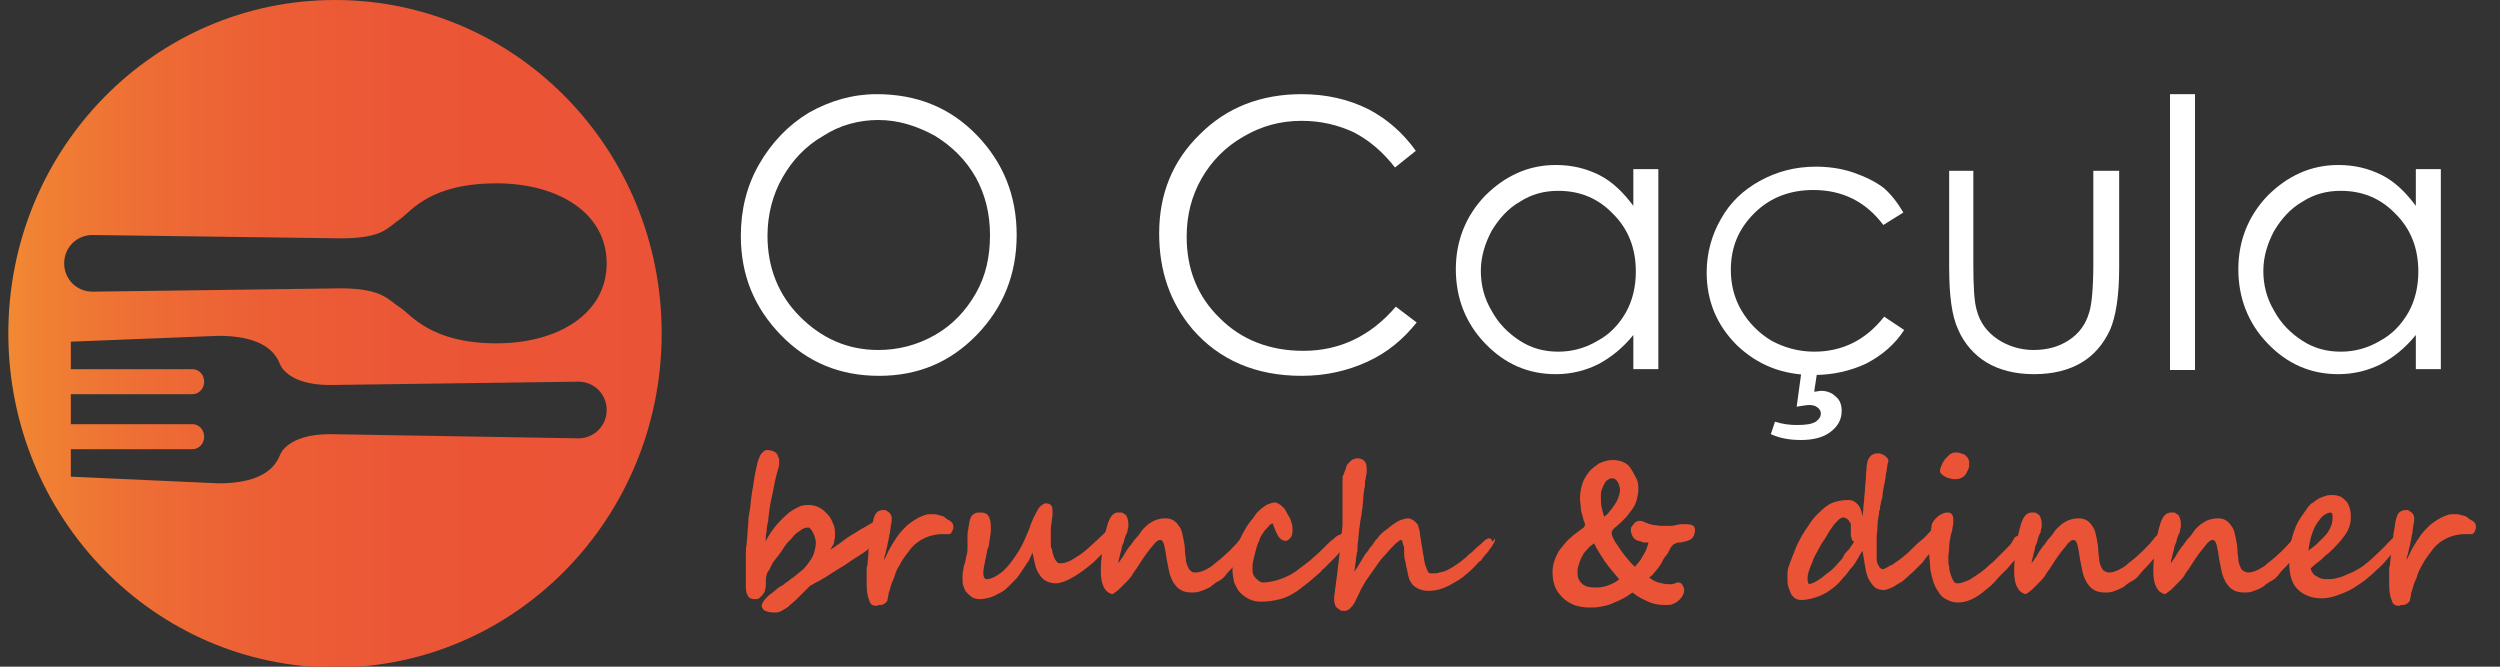 <?xml version="1.0" encoding="utf-8"?>
<!-- Generator: Adobe Illustrator 23.0.1, SVG Export Plug-In . SVG Version: 6.00 Build 0)  -->
<svg xmlns="http://www.w3.org/2000/svg" xmlns:xlink="http://www.w3.org/1999/xlink" version="1.1" id="Layer_1" x="0px" y="0px" viewBox="0 0 300 80" style="enable-background:new 0 0 300 80;" xml:space="preserve">
<rect x="0" y="0" width="300" height="80" fill="#333333" stroke="none"/>
<style type="text/css">
	.st0{clip-path:url(#SVGID_2_);fill:url(#SVGID_3_);}
	.st1{fill:#FFFFFF;}
	.st2{enable-background:new    ;}
	.st3{fill:#EB5336;}
</style>
<g>
	<g>
		<g>
			<defs>
				<path id="SVGID_1_" d="M8.5,41l17.7-0.7c3.4,0,6.4,0.8,7.4,3.4l0,0c0,0,0.8,2.5,6,2.5l29.8-0.4c1.9,0,3.4,1.5,3.4,3.4      s-1.5,3.4-3.4,3.4l-29.8-0.5c-5.2,0-6,2.5-6,2.5l0,0c-1,2.6-4,3.4-7.4,3.4L8.5,57.2v-3.3h14.6c0.8,0,1.4-0.7,1.4-1.5      s-0.6-1.5-1.4-1.5H8.5v-3.6h14.6c0.8,0,1.4-0.7,1.4-1.5s-0.6-1.5-1.4-1.5H8.5V41z M48,26.3c1.4-1,3.6-4.3,11.6-4.3      c7.3,0,13.2,3.5,13.2,9.6s-5.9,9.6-13.2,9.6c-8,0-10.3-3.5-11.6-4.3c-1.3-0.8-2-2.3-7.1-2.3L11.1,35c-1.9,0-3.4-1.5-3.4-3.4      s1.5-3.4,3.4-3.4l29.8,0.4C46,28.6,46.5,27.3,48,26.3 M1,40c0,22.1,17.5,40.1,39.2,40.1c21.6,0,39.2-17.9,39.2-40.1      c0-22.1-17.5-40-39.2-40S1,17.9,1,40"/>
			</defs>
			<clipPath id="SVGID_2_">
				<use xlink:href="#SVGID_1_" style="overflow:visible;"/>
			</clipPath>
			
				<linearGradient id="SVGID_3_" gradientUnits="userSpaceOnUse" x1="-111.975" y1="529.036" x2="-109.269" y2="529.036" gradientTransform="matrix(28.971 0 0 -28.971 3245.003 15366.584)">
				<stop offset="0" style="stop-color:#F18933"/>
				<stop offset="5.483394e-02" style="stop-color:#F08033"/>
				<stop offset="0.217" style="stop-color:#EE6C35"/>
				<stop offset="0.402" style="stop-color:#EC5E35"/>
				<stop offset="0.627" style="stop-color:#EB5636"/>
				<stop offset="1" style="stop-color:#EB5336"/>
			</linearGradient>
			<rect x="1" y="0" class="st0" width="78.4" height="80.1"/>
		</g>
	</g>
</g>
<g>
	<path class="st1" d="M105.2,11.3c4.8,0,8.8,1.6,12,4.9s4.8,7.3,4.8,12s-1.6,8.7-4.8,12c-3.2,3.3-7.1,4.9-11.7,4.9   c-4.7,0-8.6-1.6-11.8-4.9c-3.2-3.3-4.8-7.2-4.8-11.9c0-3.1,0.7-6,2.2-8.6s3.5-4.7,6-6.2C99.6,12.1,102.3,11.3,105.2,11.3z    M105.4,14.4c-2.3,0-4.6,0.6-6.6,1.9c-2.1,1.2-3.7,2.9-4.9,5c-1.2,2.1-1.8,4.5-1.8,7c0,3.8,1.3,7.1,3.9,9.7c2.6,2.6,5.7,4,9.4,4   c2.4,0,4.7-0.6,6.8-1.8c2.1-1.2,3.7-2.9,4.9-5c1.2-2.1,1.7-4.4,1.7-7s-0.6-4.9-1.7-6.9c-1.2-2.1-2.8-3.7-4.9-5   C110,15.1,107.8,14.4,105.4,14.4z"/>
	<path class="st1" d="M169.9,18.1l-2.5,2c-1.4-1.8-3-3.2-4.9-4.2c-1.9-0.9-4-1.4-6.3-1.4c-2.5,0-4.8,0.6-7,1.9c-2.1,1.2-3.8,2.9-5,5   s-1.8,4.4-1.8,7c0,3.9,1.3,7.2,4,9.8c2.6,2.6,6,3.9,10,3.9c4.4,0,8.1-1.8,11.1-5.3l2.5,1.9c-1.6,2-3.5,3.6-5.9,4.7   c-2.4,1.1-5,1.7-7.9,1.7c-5.5,0-9.9-1.9-13.1-5.6c-2.7-3.2-4-7-4-11.5c0-4.7,1.6-8.7,4.9-11.9c3.2-3.2,7.3-4.8,12.2-4.8   c2.9,0,5.6,0.6,8,1.8C166.5,14.3,168.4,16,169.9,18.1z"/>
	<path class="st1" d="M199,20.5v23.8h-3v-4.1c-1.3,1.6-2.7,2.7-4.2,3.5c-1.6,0.8-3.3,1.2-5.1,1.2c-3.3,0-6.1-1.2-8.5-3.7   c-2.3-2.4-3.5-5.4-3.5-8.9c0-3.4,1.2-6.4,3.5-8.8c2.4-2.4,5.2-3.7,8.5-3.7c1.9,0,3.6,0.4,5.2,1.2c1.6,0.8,2.9,2.1,4.1,3.7v-4.4h3   V20.5z M187,22.9c-1.7,0-3.2,0.4-4.6,1.3c-1.4,0.8-2.5,2-3.4,3.5c-0.8,1.5-1.3,3.1-1.3,4.8s0.4,3.3,1.3,4.8c0.8,1.5,2,2.7,3.4,3.6   c1.4,0.9,2.9,1.3,4.6,1.3c1.6,0,3.2-0.4,4.7-1.3c1.5-0.8,2.6-2,3.4-3.4c0.8-1.4,1.2-3.1,1.2-4.9c0-2.8-0.9-5.1-2.7-6.9   C191.8,23.8,189.6,22.9,187,22.9z"/>
	<path class="st1" d="M228.4,25.5L226,27c-2.1-2.8-4.9-4.2-8.4-4.2c-2.8,0-5.2,0.9-7.1,2.8c-1.9,1.9-2.8,4.1-2.8,6.8   c0,1.7,0.4,3.4,1.3,4.9c0.9,1.5,2.1,2.7,3.6,3.6c1.5,0.8,3.2,1.3,5.1,1.3c3.4,0,6.2-1.4,8.4-4.2l2.4,1.6c-1.1,1.7-2.6,3-4.5,4   c-1.9,0.9-4,1.4-6.4,1.4c-3.7,0-6.7-1.2-9.2-3.6c-2.4-2.4-3.6-5.3-3.6-8.7c0-2.3,0.6-4.5,1.7-6.4c1.1-2,2.7-3.5,4.7-4.6   s4.2-1.7,6.7-1.7c1.5,0,3,0.2,4.5,0.7c1.4,0.5,2.7,1.1,3.7,1.9C226.9,23.3,227.7,24.3,228.4,25.5z M216.2,44.4h1.9l-0.4,2.6   c0.3,0,0.6-0.1,0.8-0.1c0.7,0,1.3,0.2,1.8,0.7c0.5,0.4,0.7,1,0.7,1.7c0,1-0.4,1.8-1.3,2.5c-0.9,0.7-2.1,1-3.6,1   c-1.3,0-2.5-0.2-3.6-0.7l0.5-1.5c0.9,0.3,1.8,0.4,2.6,0.4c1.1,0,1.8-0.1,2.3-0.4c0.4-0.3,0.6-0.6,0.6-1c0-0.2-0.1-0.5-0.4-0.7   c-0.2-0.2-0.6-0.3-1-0.3c-0.3,0-0.8,0.1-1.5,0.2L216.2,44.4z"/>
	<path class="st1" d="M233.8,20.5h3v11.1c0,2.7,0.1,4.6,0.4,5.6c0.4,1.5,1.2,2.6,2.5,3.5c1.2,0.8,2.7,1.3,4.3,1.3   c1.7,0,3.1-0.4,4.3-1.2s2-1.9,2.4-3.3c0.3-0.9,0.5-2.9,0.5-5.9V20.5h3.1v11.7c0,3.3-0.4,5.8-1.1,7.4c-0.8,1.7-1.9,3-3.4,3.9   s-3.4,1.4-5.7,1.4s-4.2-0.5-5.7-1.4s-2.7-2.3-3.4-3.9c-0.8-1.7-1.1-4.2-1.1-7.6V20.5H233.8z"/>
	<path class="st1" d="M260.4,11.3h3v33.1h-3V11.3z"/>
	<path class="st1" d="M292.9,20.5v23.8h-3v-4.1c-1.3,1.6-2.7,2.7-4.2,3.5c-1.6,0.8-3.3,1.2-5.1,1.2c-3.3,0-6.1-1.2-8.5-3.7   c-2.3-2.4-3.5-5.4-3.5-8.9c0-3.4,1.2-6.4,3.5-8.8c2.4-2.4,5.2-3.7,8.5-3.7c1.9,0,3.6,0.4,5.2,1.2c1.6,0.8,2.9,2.1,4.1,3.7v-4.4h3   V20.5z M280.9,22.9c-1.7,0-3.2,0.4-4.6,1.3c-1.4,0.8-2.5,2-3.4,3.5c-0.8,1.5-1.3,3.1-1.3,4.8s0.4,3.3,1.3,4.8   c0.8,1.5,2,2.7,3.4,3.6c1.4,0.9,2.9,1.3,4.6,1.3c1.6,0,3.2-0.4,4.7-1.3c1.5-0.8,2.6-2,3.4-3.4s1.2-3.1,1.2-4.9   c0-2.8-0.9-5.1-2.7-6.9C285.7,23.8,283.5,22.9,280.9,22.9z"/>
</g>
<g class="st2">
	<path class="st3" d="M105.7,63.9c0,0.1,0,0.3-0.1,0.5s-0.2,0.4-0.4,0.6s-0.4,0.4-0.8,0.7c-0.3,0.3-0.7,0.6-1.2,0.9   s-1.1,0.7-1.8,1.2c-0.7,0.4-1.5,0.9-2.4,1.5c-0.4,0.2-0.8,0.5-1.1,0.6c-0.3,0.2-0.5,0.3-0.7,0.4c-0.1,0.1-0.2,0.2-0.3,0.3   c-0.1,0.1-0.3,0.3-0.5,0.5c-0.3,0.3-0.5,0.5-0.8,0.8s-0.6,0.5-0.9,0.8s-0.6,0.4-0.9,0.6s-0.6,0.2-1,0.2s-0.7-0.1-1-0.2   c-0.2-0.1-0.4-0.4-0.4-0.6s0.1-0.3,0.2-0.5s0.3-0.4,0.4-0.5s0.4-0.4,0.6-0.5c0.2-0.2,0.4-0.3,0.6-0.5s0.4-0.3,0.6-0.4   s0.3-0.2,0.4-0.3c0.3-0.2,0.6-0.4,0.8-0.6c0.2-0.1,0.3-0.2,0.3-0.2c0.4-0.3,0.7-0.6,1.1-0.9c0.3-0.3,0.6-0.7,0.8-1   c0.2-0.3,0.4-0.6,0.5-1s0.2-0.7,0.2-1.2c0-0.1,0-0.3-0.1-0.5c0-0.2-0.1-0.4-0.2-0.6s-0.2-0.4-0.3-0.5c-0.1-0.1-0.2-0.2-0.3-0.2   c-0.3,0-0.7,0.1-1,0.4c-0.4,0.2-0.7,0.5-1,0.9c-0.3,0.3-0.7,0.7-1,1.2s-0.7,1-1.1,1.5c-0.3,0.4-0.4,0.7-0.6,1.1   C92.2,68.5,92,68.8,92,69c-0.1,0.3-0.1,0.5-0.1,0.7s0,0.4,0,0.6s-0.1,0.4-0.1,0.6c-0.1,0.2-0.2,0.4-0.3,0.5   c-0.1,0.1-0.3,0.3-0.4,0.4c-0.2,0.1-0.3,0.1-0.5,0.1c-0.5,0-0.8-0.2-0.9-0.5c-0.2-0.3-0.2-0.8-0.2-1.4c0,0,0-0.1,0-0.3   c0-0.2,0-0.4,0-0.6s0-0.5,0-0.8s0-0.5,0-0.8c0-0.2,0-0.4,0-0.6s0-0.3,0-0.3c0-0.4,0-0.9,0.1-1.3c0-0.4,0.1-0.9,0.1-1.3   s0.1-0.9,0.1-1.4s0.1-1,0.2-1.5c0.1-1,0.2-1.9,0.4-2.9c0.1-0.9,0.3-1.8,0.5-2.7c0-0.1,0.1-0.2,0.1-0.3c0.1-0.2,0.1-0.3,0.2-0.5   s0.2-0.3,0.4-0.5c0.1-0.1,0.3-0.2,0.5-0.2c0.3,0,0.6,0.1,0.8,0.2s0.3,0.2,0.4,0.4s0.1,0.3,0.2,0.5c0,0.2,0,0.3,0,0.5   c0,0.1,0,0.3-0.1,0.6s-0.2,0.7-0.3,1.1c-0.2,0.8-0.3,1.6-0.5,2.4s-0.3,1.7-0.4,2.5c0,0.2,0,0.4-0.1,0.6c0,0.2-0.1,0.5-0.1,0.8   s-0.1,0.5-0.1,0.8s0,0.5-0.1,0.7c0.4-0.8,0.8-1.4,1.3-2s1-1.1,1.6-1.6c0.4-0.3,0.8-0.5,1.2-0.7c0.4-0.2,0.8-0.2,1.2-0.2   c0.4,0,0.8,0.1,1.2,0.3c0.4,0.2,0.7,0.5,1,0.8s0.5,0.7,0.7,1.2c0.2,0.4,0.2,0.9,0.2,1.3c0,0.1,0,0.2,0,0.3s-0.1,0.3-0.1,0.5   s-0.1,0.4-0.2,0.5c-0.1,0.2-0.2,0.4-0.3,0.5c0.6-0.4,1.2-0.8,1.7-1.2c0.5-0.4,1.1-0.7,1.7-1.1c0.3-0.2,0.5-0.3,0.7-0.4   c0.2-0.1,0.3-0.2,0.5-0.3c0.4-0.2,0.6-0.4,0.8-0.4c0.3,0,0.5,0.1,0.6,0.3C105.6,63.5,105.7,63.7,105.7,63.9z"/>
	<path class="st3" d="M114.4,63.1c0,0.1,0,0.2,0,0.3s-0.1,0.2-0.1,0.3c-0.1,0.1-0.1,0.2-0.2,0.3c-0.1,0.1-0.2,0.1-0.3,0.1   c0,0-0.1,0-0.2,0s-0.2,0-0.3,0c-0.1,0-0.2,0-0.3,0c-0.1,0-0.2,0-0.2,0c-1.2,0.1-2.2,0.5-3.1,1.3c-0.2,0.2-0.4,0.4-0.6,0.7   s-0.4,0.5-0.6,0.8s-0.4,0.6-0.6,1c-0.2,0.3-0.4,0.7-0.5,1.1c-0.1,0.3-0.2,0.6-0.4,1c-0.1,0.3-0.2,0.7-0.3,1   c-0.1,0.2-0.1,0.4-0.1,0.5s-0.1,0.3-0.1,0.5c0,0.1-0.1,0.2-0.2,0.3c-0.1,0.1-0.2,0.2-0.3,0.2c-0.1,0.1-0.2,0.1-0.4,0.1   c-0.1,0-0.2,0-0.4,0.1c-0.5,0-0.8-0.2-0.9-0.7c-0.2-0.4-0.3-1.1-0.3-1.9c0-0.2,0-0.4,0-0.6s0-0.3,0-0.5s0-0.4,0-0.6s0-0.4,0.1-0.6   c0-0.4,0.1-0.8,0.1-1.3s0.1-1,0.2-1.5s0.1-1,0.2-1.4c0.1-0.5,0.1-0.9,0.2-1.2c0.1-0.4,0.2-0.7,0.4-0.9c0.2-0.2,0.5-0.3,0.9-0.3   c0.1,0,0.2,0,0.3,0.1s0.2,0.1,0.3,0.2s0.2,0.2,0.2,0.3c0.1,0.1,0.1,0.2,0.1,0.3v0.2c0,0.2,0,0.5-0.1,0.7c0,0.3-0.1,0.6-0.1,0.9   c-0.1,0.3-0.1,0.6-0.2,1c-0.1,0.3-0.1,0.6-0.2,0.9s-0.1,0.6-0.2,0.8c-0.1,0.3-0.1,0.5-0.1,0.6c0.3-0.6,0.5-1.1,0.8-1.6   s0.6-1,0.9-1.4s0.7-0.8,1.1-1.2c0.4-0.3,0.8-0.6,1.2-0.8c0.3-0.2,0.7-0.3,0.9-0.4c0.3-0.1,0.5-0.1,0.8-0.1s0.6,0,0.8,0.1   c0.3,0.1,0.6,0.1,0.8,0.3s0.4,0.3,0.6,0.4S114.4,62.9,114.4,63.1z"/>
	<path class="st3" d="M134.2,63.1c0,0.4-0.1,0.9-0.4,1.4s-0.7,1-1.1,1.5c-0.5,0.5-1,1-1.5,1.5c-0.6,0.5-1.1,0.9-1.7,1.3   c-0.6,0.4-1.1,0.7-1.6,0.9c-0.5,0.2-0.9,0.3-1.2,0.3c-0.5,0-0.8-0.1-1.2-0.3s-0.6-0.5-0.8-0.8c-0.2-0.3-0.4-0.7-0.5-1.2   c-0.1-0.4-0.2-0.9-0.3-1.4c-0.1,0.3-0.3,0.6-0.4,0.9c-0.2,0.3-0.4,0.6-0.6,0.9s-0.4,0.6-0.6,0.9s-0.4,0.5-0.6,0.7   c-0.3,0.3-0.5,0.5-0.8,0.8s-0.6,0.5-1,0.7s-0.7,0.4-1.1,0.5s-0.8,0.2-1.2,0.2c-0.4,0-0.7-0.1-0.9-0.2c-0.3-0.2-0.5-0.4-0.7-0.6   s-0.3-0.5-0.4-0.8s-0.1-0.6-0.1-1c0-0.3,0-0.6,0.1-0.9c0-0.3,0.1-0.6,0.2-0.9s0.1-0.6,0.2-0.9s0.1-0.6,0.1-0.9c0-0.2,0-0.4,0-0.7   c0-0.2,0-0.5,0-0.7c0-0.3,0-0.5,0.1-0.8c0-0.3,0.1-0.5,0.1-0.7s0.1-0.3,0.1-0.5c0.1-0.1,0.1-0.3,0.2-0.4c0.1-0.1,0.2-0.2,0.4-0.3   s0.3-0.1,0.6-0.1c0.5,0,0.8,0.1,1,0.4c0.2,0.3,0.3,0.7,0.3,1.3c0,0.2,0,0.4,0,0.6s-0.1,0.5-0.1,0.7s-0.1,0.5-0.1,0.7   s-0.1,0.5-0.2,0.7c-0.1,0.5-0.2,1-0.3,1.5c-0.1,0.5-0.2,0.9-0.2,1.3c0,0.2,0,0.4,0.1,0.6s0.2,0.2,0.3,0.2c0.3,0,0.6-0.1,1-0.3   c0.3-0.2,0.7-0.4,1-0.7c0.3-0.3,0.6-0.6,0.9-1s0.5-0.7,0.7-1s0.4-0.6,0.6-1s0.4-0.8,0.6-1.3s0.4-0.9,0.5-1.3   c0.2-0.4,0.3-0.8,0.5-1.1c0.2-0.4,0.4-0.8,0.6-1s0.5-0.4,0.7-0.4c0.3,0,0.5,0.1,0.6,0.2s0.2,0.3,0.2,0.6c0,0.1,0,0.3,0,0.6   c0,0.2-0.1,0.5-0.1,0.8s-0.1,0.5-0.1,0.8s0,0.4,0,0.6c0,0.1,0,0.3,0,0.4c0,0.2,0,0.4,0,0.5c0,0.2,0,0.4,0,0.5c0,0.2,0,0.3,0.1,0.4   c0,0.1,0.1,0.3,0.1,0.5c0.1,0.2,0.1,0.4,0.2,0.6s0.2,0.4,0.3,0.5c0.1,0.1,0.2,0.2,0.4,0.2c0.4,0,0.8-0.1,1.2-0.3   c0.4-0.2,0.8-0.5,1.3-0.8c0.4-0.3,0.9-0.7,1.3-1.1c0.4-0.4,0.9-0.8,1.3-1.2c0.2-0.2,0.3-0.3,0.5-0.5s0.3-0.3,0.5-0.5   s0.3-0.3,0.4-0.3c0.1-0.1,0.3-0.1,0.4-0.1c0.1,0,0.2,0,0.3,0.1C134.1,62.9,134.2,63,134.2,63.1z"/>
	<path class="st3" d="M150.5,64.1c0,0.1,0,0.3-0.1,0.5s-0.1,0.3-0.2,0.5c-0.1,0.2-0.2,0.3-0.2,0.5c-0.1,0.1-0.2,0.3-0.3,0.4   c-0.2,0.3-0.5,0.6-0.8,1c-0.3,0.3-0.6,0.7-0.9,1c-0.3,0.3-0.6,0.6-0.9,1s-0.6,0.6-1,0.8c-0.3,0.2-0.5,0.3-0.7,0.5s-0.5,0.3-0.7,0.4   s-0.5,0.2-0.8,0.3c-0.3,0.1-0.6,0.1-0.9,0.1c-0.5,0-1-0.1-1.3-0.3c-0.4-0.2-0.6-0.5-0.9-0.9c-0.2-0.4-0.4-0.8-0.5-1.3   s-0.2-1-0.3-1.5c-0.1-0.7-0.2-1.3-0.3-1.7s-0.3-0.6-0.4-0.6c-0.1,0-0.3,0-0.4,0.1c-0.1,0.1-0.3,0.2-0.5,0.5c-0.2,0.2-0.5,0.6-0.8,1   s-0.7,1-1.2,1.8c-0.2,0.3-0.4,0.5-0.6,0.9c-0.2,0.3-0.5,0.6-0.8,0.9s-0.5,0.5-0.8,0.8c-0.3,0.2-0.5,0.4-0.7,0.5   c-0.9-0.2-1.4-1.1-1.4-2.7c0-0.4,0-1,0.1-1.8c0-0.4,0.1-0.7,0.1-1.1s0.1-0.8,0.2-1.2c0.1-0.4,0.2-0.8,0.3-1.2s0.2-0.7,0.4-1.1   c0.1-0.2,0.2-0.3,0.3-0.4c0.1-0.1,0.2-0.2,0.3-0.2c0.1-0.1,0.2-0.1,0.3-0.1s0.2,0,0.4,0c0.1,0,0.2,0,0.3,0.1s0.2,0.1,0.3,0.2   c0.1,0.1,0.1,0.2,0.2,0.4c0,0.1,0.1,0.3,0.1,0.5s0,0.3,0,0.5s-0.1,0.3-0.1,0.5s-0.1,0.3-0.2,0.5s-0.1,0.4-0.2,0.6   c0,0.2-0.1,0.4-0.2,0.6c-0.1,0.2-0.1,0.5-0.2,0.8c-0.1,0.3-0.1,0.5-0.2,0.8c-0.1,0.3-0.1,0.5-0.1,0.6c0.1-0.2,0.3-0.4,0.4-0.6   c0.2-0.2,0.3-0.5,0.5-0.8s0.4-0.6,0.6-0.8c0.2-0.3,0.4-0.6,0.6-0.8c0.3-0.3,0.5-0.6,0.7-0.9s0.5-0.5,0.8-0.8   c0.3-0.2,0.6-0.4,0.9-0.5c0.3-0.1,0.7-0.2,1.1-0.2c0.5,0,0.8,0.1,1.1,0.3s0.5,0.5,0.7,0.8s0.3,0.8,0.4,1.3s0.2,1,0.2,1.6   c0,0.3,0.1,0.6,0.1,0.9s0.1,0.6,0.2,0.8s0.2,0.5,0.4,0.6c0.2,0.2,0.3,0.2,0.6,0.2s0.7-0.1,1.1-0.3c0.4-0.2,0.8-0.4,1.2-0.8   c0.4-0.3,0.9-0.7,1.3-1.1c0.5-0.4,0.9-0.9,1.4-1.4c0.1-0.2,0.3-0.3,0.4-0.5c0.1-0.2,0.3-0.3,0.4-0.4c0.1-0.1,0.2-0.2,0.4-0.3   c0.1-0.1,0.2-0.1,0.3-0.1c0,0,0.1,0,0.2,0c0.1,0,0.1,0,0.2,0.1c0.1,0,0.1,0.1,0.1,0.1C150.5,63.9,150.5,63.9,150.5,64.1z"/>
	<path class="st3" d="M162.2,64.3c0,0.2,0,0.3-0.1,0.4s-0.1,0.2-0.2,0.3c-0.1,0.1-0.2,0.2-0.3,0.4c-0.1,0.1-0.3,0.3-0.5,0.5l-0.9,1   c-0.2,0.2-0.4,0.4-0.5,0.5s-0.3,0.3-0.4,0.4s-0.3,0.3-0.4,0.4c-0.2,0.1-0.3,0.3-0.5,0.5c-0.5,0.4-0.9,0.8-1.4,1.2   c-0.5,0.4-0.9,0.7-1.3,1c-0.6,0.4-1.3,0.8-2.1,1s-1.5,0.3-2.3,0.3c-0.5,0-1-0.1-1.4-0.3c-0.4-0.2-0.8-0.5-1.1-0.8s-0.5-0.8-0.7-1.2   c-0.1-0.5-0.2-1-0.2-1.5c0-1,0.2-2,0.6-3c0.4-1,0.9-2,1.6-2.9c0.2-0.2,0.4-0.5,0.6-0.8c0.2-0.3,0.5-0.5,0.7-0.7   c0.3-0.2,0.5-0.4,0.8-0.5s0.5-0.2,0.8-0.2c0.2,0,0.3,0.1,0.5,0.2c0.2,0.1,0.3,0.2,0.5,0.4s0.3,0.4,0.4,0.6c0.1,0.2,0.3,0.5,0.4,0.7   c0.2,0.5,0.3,0.9,0.3,1.1c0,0.1,0,0.3,0,0.5s-0.1,0.4-0.1,0.5s-0.2,0.3-0.3,0.4s-0.3,0.2-0.4,0.2c-0.3,0-0.5-0.1-0.7-0.3   c-0.2-0.2-0.3-0.4-0.4-0.6c-0.1-0.2-0.2-0.5-0.3-0.7s-0.1-0.4-0.2-0.5c-0.2,0.1-0.4,0.2-0.5,0.4c-0.2,0.2-0.4,0.4-0.6,0.7   c-0.2,0.3-0.4,0.6-0.5,1c-0.2,0.4-0.3,0.7-0.4,1.1c-0.1,0.4-0.2,0.8-0.3,1.2c-0.1,0.4-0.1,0.8-0.1,1.2c0,0.4,0.1,0.7,0.4,1   c0.3,0.3,0.6,0.5,0.8,0.5c0.8,0,1.6-0.2,2.4-0.5c0.8-0.3,1.5-0.7,2.2-1.3c0.5-0.4,1-0.7,1.5-1.2c0.5-0.4,1.1-1,1.7-1.6   c0.2-0.2,0.4-0.4,0.7-0.6c0.2-0.2,0.4-0.4,0.7-0.5s0.4-0.3,0.6-0.4c0.2-0.1,0.4-0.1,0.6-0.1C162,63.7,162.2,63.9,162.2,64.3z"/>
	<path class="st3" d="M179.4,64.7c0,0.1,0,0.2-0.1,0.4s-0.2,0.3-0.3,0.5c-0.1,0.1-0.2,0.3-0.3,0.4c-0.1,0.2-0.2,0.3-0.4,0.5   c-0.1,0.2-0.3,0.3-0.4,0.5c-0.1,0.2-0.2,0.3-0.4,0.4c-0.4,0.4-0.8,0.9-1.3,1.3s-0.9,0.8-1.5,1.1c-0.5,0.3-1,0.6-1.6,0.8   c-0.5,0.2-1.1,0.3-1.7,0.3c-0.5,0-0.9-0.1-1.3-0.3c-0.4-0.2-0.7-0.5-0.9-0.9c-0.1-0.1-0.1-0.3-0.2-0.6s-0.1-0.6-0.2-0.9   c-0.1-0.3-0.1-0.7-0.2-1s-0.1-0.6-0.1-0.8c0-0.1,0-0.3,0-0.5s0-0.3-0.1-0.5s-0.1-0.3-0.1-0.4s-0.1-0.2-0.2-0.2   c-0.1,0-0.1,0-0.2,0.1c-0.1,0.1-0.3,0.2-0.6,0.5s-0.6,0.6-1,1.1c-0.4,0.4-0.8,0.9-1.2,1.5s-0.8,1.1-1.2,1.7   c-0.1,0.2-0.3,0.5-0.4,0.7c-0.2,0.3-0.3,0.6-0.4,0.8s-0.3,0.6-0.4,0.8c-0.1,0.3-0.3,0.5-0.4,0.7c-0.1,0.1-0.2,0.2-0.3,0.3   s-0.2,0.2-0.3,0.2c-0.1,0.1-0.2,0.1-0.3,0.1s-0.2,0-0.2,0c-0.2,0-0.3,0-0.4-0.1c-0.1-0.1-0.3-0.2-0.4-0.3s-0.2-0.2-0.2-0.4   c-0.1-0.2-0.1-0.3-0.1-0.5c0-0.1,0-0.2,0-0.4s0.1-0.5,0.1-0.7c0-0.3,0.1-0.6,0.1-0.8s0.1-0.6,0.1-0.8c0.1-0.5,0.1-1,0.2-1.6   s0.1-1.1,0.2-1.7c0.1-0.6,0.1-1.1,0.2-1.7c0-0.6,0.1-1,0.1-1.5c0-0.1,0-0.3,0-0.6c0-0.2,0-0.5,0-0.8s0-0.6,0-0.9c0-0.3,0-0.6,0-0.9   c0-0.3,0-0.6,0-0.8c0-0.3,0-0.5,0-0.7s0-0.4,0-0.6s0-0.4,0.1-0.5s0.1-0.4,0.2-0.5c0.1-0.2,0.1-0.4,0.2-0.6c0-0.1,0.1-0.2,0.2-0.3   c0.1-0.1,0.2-0.2,0.3-0.3s0.2-0.2,0.4-0.2c0.1-0.1,0.3-0.1,0.4-0.1c0.3,0,0.6,0.1,0.8,0.3s0.3,0.5,0.3,0.9c0,0.1,0,0.3,0,0.5   s-0.1,0.4-0.1,0.6c0,0.2-0.1,0.3-0.1,0.5s0,0.2,0,0.3s0,0.3-0.1,0.6c0,0.3-0.1,0.6-0.1,1s-0.1,0.8-0.1,1.2   c-0.1,0.4-0.1,0.9-0.2,1.3s-0.1,0.9-0.2,1.3c0,0.4-0.1,0.8-0.1,1.1s-0.1,0.6-0.1,0.8s0,0.3,0,0.4s0,0.4-0.1,0.6   c0,0.3-0.1,0.6-0.1,0.8c0,0.3-0.1,0.6-0.1,0.8c0,0.3-0.1,0.4-0.1,0.6c0.1-0.1,0.1-0.2,0.3-0.4c0.1-0.2,0.2-0.3,0.3-0.5   s0.2-0.3,0.3-0.5s0.2-0.3,0.2-0.3c0.1-0.2,0.2-0.4,0.4-0.6s0.3-0.5,0.5-0.7s0.4-0.5,0.5-0.7c0.2-0.2,0.4-0.4,0.5-0.6   c0.2-0.2,0.5-0.5,0.8-0.7s0.6-0.5,0.9-0.7c0.3-0.2,0.6-0.4,0.9-0.5c0.3-0.1,0.6-0.2,0.9-0.2c0.1,0,0.2,0,0.3,0.1   c0.1,0,0.2,0.1,0.4,0.2c0.1,0.1,0.2,0.2,0.3,0.3s0.2,0.2,0.2,0.4c0.1,0.3,0.2,0.6,0.2,1c0.1,0.4,0.1,0.8,0.2,1.2   c0.1,0.4,0.1,0.8,0.2,1.2c0.1,0.4,0.1,0.8,0.2,1.1c0.1,0.3,0.2,0.6,0.3,0.8s0.2,0.3,0.4,0.3s0.4,0,0.5,0s0.3,0,0.5-0.1   c0.2,0,0.3-0.1,0.5-0.1c0.2-0.1,0.3-0.1,0.5-0.2c0.4-0.2,0.7-0.4,1-0.6s0.6-0.4,0.8-0.6c0.3-0.2,0.5-0.4,0.8-0.7   c0.3-0.2,0.6-0.5,0.9-0.8c0.4-0.3,0.7-0.6,0.9-0.8s0.5-0.3,0.6-0.3s0.2,0,0.2,0.1c0.1,0,0.1,0.1,0.1,0.1c0,0.1,0,0.1,0.1,0.2   C179.4,64.6,179.4,64.6,179.4,64.7z"/>
	<path class="st3" d="M203.4,63.6c0,0.3-0.1,0.6-0.2,0.8s-0.4,0.4-0.7,0.5s-0.5,0.1-0.8,0.2c-0.2,0-0.5,0-0.6,0.1   c-0.3,0.1-0.4,0.2-0.6,0.5c-0.2,0.3-0.3,0.7-0.6,1s-0.4,0.7-0.6,1c-0.2,0.3-0.4,0.6-0.7,0.9c-0.2,0.3-0.4,0.5-0.7,0.7   c0.4,0.3,0.7,0.5,1.1,0.6s0.8,0.2,1.2,0.2c0.2,0,0.3,0,0.5,0c0.1,0,0.2-0.1,0.3-0.1s0.2-0.1,0.2-0.1c0.1,0,0.1,0,0.2,0   c0.2,0,0.4,0.1,0.5,0.3c0.1,0.2,0.2,0.4,0.2,0.6c0,0.1,0,0.3-0.1,0.5s-0.2,0.4-0.4,0.6s-0.4,0.4-0.7,0.5c-0.3,0.2-0.6,0.2-1,0.2   c-0.8,0-1.5-0.1-2.1-0.4c-0.7-0.3-1.3-0.6-1.9-1.1c-0.3,0.2-0.7,0.5-1.1,0.7c-0.4,0.2-0.8,0.4-1.3,0.6c-0.4,0.2-0.9,0.3-1.4,0.4   s-0.9,0.1-1.4,0.1c-0.6,0-1.2-0.1-1.8-0.3c-0.5-0.2-1-0.5-1.4-0.9s-0.7-0.8-0.9-1.3s-0.3-1.1-0.3-1.7s0.1-1.1,0.3-1.6   s0.4-1,0.8-1.4c0.3-0.4,0.7-0.9,1.1-1.2c0.4-0.4,0.9-0.7,1.4-1.1c0.1-0.1,0.2-0.1,0.2-0.2c0-0.1,0.1-0.1,0.1-0.2   c0-0.1,0-0.2-0.1-0.4s-0.1-0.4-0.2-0.7s-0.2-0.6-0.2-0.9s-0.1-0.8-0.1-1.2c0-0.6,0.1-1.2,0.3-1.8s0.5-1,0.8-1.4s0.8-0.7,1.2-1   c0.5-0.2,1-0.4,1.6-0.4c0.5,0,1,0.1,1.4,0.3s0.7,0.5,0.9,0.9c0.2,0.3,0.4,0.7,0.6,1.1s0.2,0.8,0.2,1.2c0,0.5-0.1,0.9-0.2,1.3   c-0.1,0.4-0.3,0.8-0.6,1.2s-0.5,0.7-0.9,1.1c-0.3,0.3-0.7,0.7-1.1,1c-0.1,0.1-0.2,0.2-0.3,0.3c0,0.1-0.1,0.2-0.1,0.3s0,0.3,0.1,0.5   c0.1,0.2,0.2,0.4,0.3,0.6c0.4,0.6,0.8,1.2,1.2,1.7s0.8,1,1.2,1.3c0.2-0.2,0.3-0.4,0.5-0.6s0.3-0.5,0.5-0.8s0.3-0.5,0.4-0.8   c0.1-0.3,0.2-0.5,0.2-0.7c-0.1,0-0.3,0-0.4,0c-0.1,0-0.3,0-0.4-0.1c-0.5-0.1-0.8-0.2-1-0.5s-0.3-0.6-0.3-0.9c0-0.2,0-0.3,0.1-0.4   c0.1-0.1,0.2-0.3,0.3-0.4c0.1-0.1,0.2-0.2,0.3-0.2c0.1-0.1,0.2-0.1,0.3-0.1c0.2,0,0.3,0,0.5,0.1s0.3,0.1,0.5,0.2   c0.2,0.1,0.4,0.1,0.7,0.2c0.3,0,0.6,0.1,1,0.1c0.3,0,0.7,0,0.9,0s0.5,0,0.8-0.1c0.2,0,0.4-0.1,0.6-0.1c0.2,0,0.4,0,0.5,0   C203.1,62.9,203.4,63.1,203.4,63.6z M191.6,70.5c0.5,0,1-0.1,1.5-0.3c0.5-0.2,0.9-0.4,1.2-0.7c-0.6-0.7-1.2-1.4-1.7-2.1   c-0.5-0.8-1-1.5-1.3-2.2c-0.3,0.2-0.6,0.4-0.8,0.7c-0.2,0.2-0.5,0.5-0.6,0.8c-0.2,0.3-0.3,0.6-0.4,0.9c-0.1,0.3-0.2,0.6-0.2,1   c0,0.3,0,0.5,0.1,0.8c0.1,0.2,0.2,0.4,0.4,0.6s0.4,0.3,0.7,0.4C190.9,70.5,191.2,70.5,191.6,70.5z M194.4,58.8c0-0.2,0-0.3-0.1-0.5   c0-0.2-0.1-0.3-0.2-0.5c-0.1-0.1-0.2-0.3-0.3-0.3c-0.1-0.1-0.2-0.1-0.4-0.1s-0.3,0.1-0.5,0.2c-0.2,0.1-0.3,0.3-0.4,0.5   c-0.1,0.2-0.2,0.4-0.3,0.7s-0.1,0.5-0.1,0.8c0,0.4,0,0.9,0.1,1.3c0.1,0.4,0.2,0.8,0.3,1.1c0.3-0.2,0.5-0.4,0.7-0.7   c0.2-0.2,0.4-0.5,0.6-0.8s0.3-0.5,0.4-0.8S194.4,59.1,194.4,58.8z"/>
	<path class="st3" d="M232.8,64.3c0,0.1,0,0.3-0.1,0.4c0,0.1-0.1,0.3-0.2,0.4s-0.2,0.4-0.4,0.6s-0.4,0.5-0.6,0.8l0,0   c-0.3,0.3-0.5,0.6-0.8,1c-0.3,0.3-0.6,0.6-1,1c-0.3,0.3-0.7,0.6-1,0.9s-0.6,0.5-1,0.7c-0.3,0.2-0.6,0.4-0.9,0.5s-0.5,0.2-0.7,0.2   c-0.5,0-0.9-0.1-1.2-0.4s-0.5-0.6-0.7-1s-0.3-0.9-0.4-1.5c-0.1-0.6-0.2-1.2-0.3-1.8c-0.2,0.3-0.4,0.6-0.6,1c-0.2,0.3-0.4,0.7-0.7,1   s-0.5,0.7-0.8,1s-0.5,0.6-0.8,0.9c-0.7,0.7-1.5,1.2-2.2,1.5c-0.8,0.3-1.5,0.5-2.3,0.5c-0.3,0-0.5-0.1-0.7-0.2   c-0.2-0.2-0.4-0.3-0.5-0.6c-0.1-0.2-0.2-0.5-0.3-0.8s-0.1-0.6-0.1-0.8c0-0.4,0-0.7,0-0.9c0-0.3,0.1-0.5,0.1-0.6   c0.3-0.9,0.7-1.8,1-2.6c0.4-0.8,0.8-1.6,1.4-2.4c0.3-0.5,0.7-1,1-1.3s0.7-0.7,1.1-1c0.4-0.3,0.8-0.5,1.2-0.6s0.9-0.2,1.5-0.2   c0.5,0,0.8,0.2,1.1,0.5s0.5,0.8,0.6,1.5c0-0.3,0.1-0.6,0.1-1s0.1-0.7,0.1-1.1c0-0.4,0.1-0.8,0.1-1.2s0.1-0.9,0.1-1.3   c0-0.6,0.1-1.1,0.1-1.5c0.1-0.4,0.1-0.7,0.2-0.8c0.1-0.2,0.3-0.4,0.4-0.5c0.2-0.1,0.4-0.2,0.7-0.2c0.2,0,0.3,0,0.5,0.1   s0.3,0.1,0.4,0.2c0.1,0.1,0.2,0.2,0.3,0.3s0.1,0.2,0.1,0.3s0,0.2-0.1,0.4c0,0.2-0.1,0.5-0.1,0.8c-0.1,0.3-0.1,0.7-0.2,1.2   s-0.2,1-0.3,1.6c0,0,0,0.1,0,0.2c0,0.1,0,0.3-0.1,0.4c0,0.2-0.1,0.3-0.1,0.5s-0.1,0.3-0.1,0.5c0,0.1,0,0.3-0.1,0.4   c0,0.1,0,0.2,0,0.2c-0.1,0.6-0.2,1.1-0.2,1.6s-0.1,1-0.1,1.5c0,0.2,0,0.5,0,0.7s0,0.5,0,0.8s0,0.5,0,0.8s0,0.5,0.1,0.7   c0,0.1,0,0.1,0.1,0.2c0,0.1,0.1,0.1,0.1,0.2s0.1,0.1,0.2,0.2s0.1,0.1,0.2,0.1c0.1,0,0.2,0,0.3-0.1c0.1,0,0.2-0.1,0.4-0.2   c0.1-0.1,0.2-0.1,0.4-0.2s0.2-0.1,0.3-0.2c0.4-0.3,0.8-0.5,1.1-0.8c0.4-0.3,0.7-0.6,1.1-1c0.4-0.4,0.7-0.7,1.1-1   c0.4-0.3,0.7-0.7,1-1c0.1-0.1,0.2-0.2,0.4-0.2c0.1,0,0.2,0.1,0.3,0.2S232.8,64,232.8,64.3z M221.7,66.1c0.1-0.1,0.1-0.1,0.2-0.2   c0.1-0.1,0.1-0.2,0.2-0.3c0.1-0.1,0.1-0.2,0.2-0.3s0.1-0.2,0.2-0.3c-0.2-0.1-0.3-0.2-0.3-0.4c-0.1-0.2-0.1-0.4-0.1-0.5s0-0.2,0-0.3   s0-0.2,0-0.3s0-0.2,0-0.3s0-0.2,0-0.2c0-0.1,0-0.2-0.1-0.3s-0.1-0.2-0.2-0.3c-0.1-0.1-0.2-0.2-0.3-0.2c-0.1-0.1-0.2-0.1-0.3-0.1   c-0.2,0-0.4,0.1-0.6,0.3c-0.2,0.2-0.5,0.5-0.7,0.8s-0.5,0.7-0.7,1.1s-0.5,0.7-0.7,1.1s-0.4,0.7-0.6,1.1c-0.2,0.3-0.3,0.6-0.4,0.9   c-0.4,0.9-0.6,1.5-0.6,2c0,0.4,0.1,0.7,0.2,0.7c0.1,0,0.3-0.1,0.6-0.2c0.2-0.1,0.5-0.3,0.8-0.5s0.6-0.5,0.9-0.7   c0.3-0.2,0.5-0.4,0.7-0.6c0.4-0.4,0.7-0.8,1-1.1C221.3,66.5,221.5,66.3,221.7,66.1z"/>
	<path class="st3" d="M243,64.9c0,0.2-0.1,0.4-0.2,0.7c-0.1,0.3-0.3,0.6-0.5,0.9s-0.5,0.7-0.8,1s-0.6,0.8-1,1.1   c-0.4,0.4-0.8,0.8-1.2,1.3c-0.4,0.4-0.9,0.8-1.4,1.2c-0.5,0.4-1,0.7-1.5,0.9s-0.9,0.3-1.4,0.3s-0.9-0.1-1.3-0.3s-0.7-0.4-0.9-0.7   s-0.5-0.7-0.6-1c-0.2-0.4-0.3-0.8-0.4-1.2s-0.2-0.9-0.2-1.3s-0.1-0.9-0.1-1.3c0-0.2,0-0.4,0-0.7s0.1-0.6,0.1-1c0-0.3,0.1-0.7,0.1-1   c0-0.3,0.1-0.6,0.1-0.8c0.1-0.4,0.4-0.7,0.7-1c0.4-0.3,0.8-0.5,1.2-0.5c0.5,0,0.7,0.3,0.7,0.9c0,0.3,0,0.6-0.1,0.9   c0,0.3-0.1,0.6-0.2,0.9c-0.1,0.5-0.2,1-0.2,1.5c0,0.4-0.1,0.8-0.1,1.2c0,0.4,0,0.8,0.1,1.1c0,0.4,0.1,0.7,0.2,1   c0.1,0.3,0.2,0.5,0.3,0.7s0.3,0.3,0.4,0.3c0.2,0,0.4,0,0.7-0.1s0.5-0.2,0.8-0.3c0.6-0.4,1.3-0.8,2-1.4c0.2-0.2,0.5-0.5,0.8-0.7   c0.3-0.3,0.6-0.6,0.9-0.9c0.3-0.3,0.6-0.6,0.9-0.9c0.3-0.3,0.5-0.5,0.6-0.8l0.1-0.1c0-0.1,0.1-0.1,0.1-0.2s0.1-0.1,0.2-0.2   c0.1,0,0.1-0.1,0.2-0.1c0.1,0,0.2,0,0.3,0.1c0.1,0,0.1,0.1,0.2,0.3C243,64.6,243,64.8,243,64.9z M236.3,55.6c0,0.2,0,0.5-0.1,0.7   s-0.2,0.4-0.3,0.6c-0.3,0.4-0.7,0.6-1.3,0.6c-0.2,0-0.4,0-0.6-0.1c-0.2,0-0.4-0.1-0.6-0.2s-0.3-0.2-0.4-0.3   c-0.1-0.1-0.2-0.2-0.2-0.4s0.1-0.5,0.2-0.7c0.1-0.3,0.3-0.5,0.4-0.7c0.2-0.2,0.4-0.4,0.6-0.6c0.2-0.1,0.4-0.2,0.6-0.2   c0.3,0,0.5,0,0.7,0.1s0.4,0.1,0.5,0.2c0.1,0.1,0.2,0.2,0.3,0.3C236.3,55.2,236.3,55.4,236.3,55.6z"/>
	<path class="st3" d="M260.1,64.1c0,0.1,0,0.3-0.1,0.5c0,0.2-0.1,0.3-0.2,0.5s-0.2,0.3-0.2,0.5c-0.1,0.1-0.2,0.3-0.3,0.4   c-0.2,0.3-0.5,0.6-0.8,1c-0.3,0.3-0.6,0.7-0.9,1s-0.6,0.6-0.9,1s-0.6,0.6-1,0.8c-0.3,0.2-0.5,0.3-0.7,0.5s-0.5,0.3-0.7,0.4   s-0.5,0.2-0.8,0.3c-0.3,0.1-0.6,0.1-0.9,0.1c-0.5,0-1-0.1-1.3-0.3c-0.4-0.2-0.6-0.5-0.9-0.9c-0.2-0.4-0.4-0.8-0.5-1.3   s-0.2-1-0.3-1.5c-0.1-0.7-0.2-1.3-0.3-1.7c-0.1-0.4-0.3-0.6-0.4-0.6c-0.1,0-0.3,0-0.4,0.1c-0.1,0.1-0.3,0.2-0.5,0.5s-0.5,0.6-0.8,1   s-0.7,1-1.2,1.8c-0.2,0.3-0.4,0.5-0.6,0.9c-0.2,0.3-0.5,0.6-0.8,0.9s-0.5,0.5-0.8,0.8c-0.3,0.2-0.5,0.4-0.7,0.5   c-0.9-0.2-1.4-1.1-1.4-2.7c0-0.4,0-1,0.1-1.8c0-0.4,0.1-0.7,0.1-1.1s0.1-0.8,0.2-1.2c0.1-0.4,0.2-0.8,0.3-1.2s0.2-0.7,0.4-1.1   c0.1-0.2,0.2-0.3,0.3-0.4c0.1-0.1,0.2-0.2,0.3-0.2s0.2-0.1,0.3-0.1s0.2,0,0.4,0c0.1,0,0.2,0,0.3,0.1s0.2,0.1,0.3,0.2   c0.1,0.1,0.1,0.2,0.2,0.4c0,0.1,0.1,0.3,0.1,0.5s0,0.3,0,0.5s-0.1,0.3-0.1,0.5s-0.1,0.3-0.2,0.5c-0.1,0.2-0.1,0.4-0.2,0.6   c0,0.2-0.1,0.4-0.2,0.6c-0.1,0.2-0.1,0.5-0.2,0.8c-0.1,0.3-0.1,0.5-0.2,0.8s-0.1,0.5-0.1,0.6c0.1-0.2,0.3-0.4,0.4-0.6   c0.2-0.2,0.3-0.5,0.5-0.8s0.4-0.6,0.6-0.8c0.2-0.3,0.4-0.6,0.6-0.8c0.3-0.3,0.5-0.6,0.7-0.9c0.2-0.3,0.5-0.5,0.8-0.8   c0.3-0.2,0.6-0.4,0.9-0.5c0.3-0.1,0.7-0.2,1.1-0.2c0.5,0,0.8,0.1,1.1,0.3s0.5,0.5,0.7,0.8s0.3,0.8,0.4,1.3s0.2,1,0.2,1.6   c0,0.3,0.1,0.6,0.1,0.9s0.1,0.6,0.2,0.8c0.1,0.3,0.2,0.5,0.4,0.6s0.3,0.2,0.6,0.2s0.7-0.1,1.1-0.3c0.4-0.2,0.8-0.4,1.2-0.8   c0.4-0.3,0.9-0.7,1.3-1.1c0.5-0.4,0.9-0.9,1.4-1.4c0.1-0.2,0.3-0.3,0.4-0.5s0.3-0.3,0.4-0.4s0.2-0.2,0.4-0.3   c0.1-0.1,0.2-0.1,0.3-0.1c0,0,0.1,0,0.2,0s0.1,0,0.2,0.1c0.1,0,0.1,0.1,0.1,0.1C260.1,63.9,260.1,63.9,260.1,64.1z"/>
	<path class="st3" d="M276.8,64.1c0,0.1,0,0.3-0.1,0.5c0,0.2-0.1,0.3-0.2,0.5s-0.2,0.3-0.2,0.5c-0.1,0.1-0.2,0.3-0.3,0.4   c-0.2,0.3-0.5,0.6-0.8,1c-0.3,0.3-0.6,0.7-0.9,1s-0.6,0.6-0.9,1s-0.6,0.6-1,0.8c-0.3,0.2-0.5,0.3-0.7,0.5s-0.5,0.3-0.7,0.4   s-0.5,0.2-0.8,0.3c-0.3,0.1-0.6,0.1-0.9,0.1c-0.5,0-1-0.1-1.3-0.3c-0.4-0.2-0.6-0.5-0.9-0.9c-0.2-0.4-0.4-0.8-0.5-1.3   s-0.2-1-0.3-1.5c-0.1-0.7-0.2-1.3-0.3-1.7c-0.1-0.4-0.3-0.6-0.4-0.6s-0.3,0-0.4,0.1s-0.3,0.2-0.5,0.5s-0.5,0.6-0.8,1   s-0.7,1-1.2,1.8c-0.2,0.3-0.4,0.5-0.6,0.9c-0.2,0.3-0.5,0.6-0.8,0.9s-0.5,0.5-0.8,0.8c-0.3,0.2-0.5,0.4-0.7,0.5   c-0.9-0.2-1.4-1.1-1.4-2.7c0-0.4,0-1,0.1-1.8c0-0.4,0.1-0.7,0.1-1.1s0.1-0.8,0.2-1.2c0.1-0.4,0.2-0.8,0.3-1.2   c0.1-0.4,0.2-0.7,0.4-1.1c0.1-0.2,0.2-0.3,0.3-0.4c0.1-0.1,0.2-0.2,0.3-0.2s0.2-0.1,0.3-0.1c0.1,0,0.2,0,0.4,0c0.1,0,0.2,0,0.3,0.1   c0.1,0.1,0.2,0.1,0.3,0.2c0.1,0.1,0.1,0.2,0.2,0.4c0,0.1,0.1,0.3,0.1,0.5s0,0.3,0,0.5s-0.1,0.3-0.1,0.5s-0.1,0.3-0.2,0.5   s-0.1,0.4-0.2,0.6c0,0.2-0.1,0.4-0.2,0.6s-0.1,0.5-0.2,0.8s-0.1,0.5-0.2,0.8s-0.1,0.5-0.1,0.6c0.1-0.2,0.3-0.4,0.4-0.6   c0.2-0.2,0.3-0.5,0.5-0.8s0.4-0.6,0.6-0.8c0.2-0.3,0.4-0.6,0.6-0.8c0.3-0.3,0.5-0.6,0.7-0.9c0.2-0.3,0.5-0.5,0.8-0.8   c0.3-0.2,0.6-0.4,0.9-0.5s0.7-0.2,1.1-0.2c0.5,0,0.8,0.1,1.1,0.3s0.5,0.5,0.7,0.8s0.3,0.8,0.4,1.3s0.2,1,0.2,1.6   c0,0.3,0.1,0.6,0.1,0.9s0.1,0.6,0.2,0.8c0.1,0.3,0.2,0.5,0.4,0.6s0.3,0.2,0.6,0.2c0.3,0,0.7-0.1,1.1-0.3c0.4-0.2,0.8-0.4,1.2-0.8   c0.4-0.3,0.9-0.7,1.3-1.1c0.5-0.4,0.9-0.9,1.4-1.4c0.1-0.2,0.3-0.3,0.4-0.5s0.3-0.3,0.4-0.4s0.2-0.2,0.4-0.3   c0.1-0.1,0.2-0.1,0.3-0.1c0,0,0.1,0,0.2,0s0.1,0,0.2,0.1c0.1,0,0.1,0.1,0.1,0.1C276.8,63.9,276.8,63.9,276.8,64.1z"/>
	<path class="st3" d="M288.3,64.3c0,0.1-0.1,0.4-0.3,0.7c-0.4,0.6-0.8,1.1-1.2,1.7c-0.5,0.6-0.9,1.1-1.5,1.6c-0.5,0.5-1.1,1-1.6,1.4   c-0.6,0.4-1.1,0.8-1.7,1.1s-1.1,0.5-1.7,0.7s-1.1,0.3-1.7,0.3c-1.2,0-2.2-0.4-2.9-1.1s-1-1.8-1-3.3c0-0.6,0-1.2,0.1-1.7   c0.1-0.6,0.2-1.1,0.4-1.7c0.2-0.6,0.4-1.1,0.7-1.6s0.7-1,1.1-1.6c0.2-0.2,0.3-0.4,0.6-0.5c0.2-0.2,0.4-0.3,0.7-0.5   c0.2-0.1,0.5-0.2,0.8-0.3s0.5-0.1,0.8-0.1c0.4,0,0.7,0.1,1,0.2c0.3,0.2,0.5,0.4,0.7,0.6c0.2,0.3,0.3,0.5,0.4,0.9   c0.1,0.3,0.1,0.7,0.1,1c0,0.7-0.2,1.4-0.7,2.1c-0.5,0.7-1.1,1.4-2,2.2c-0.3,0.2-0.6,0.5-0.9,0.8c-0.4,0.3-0.8,0.6-1.2,1   c0,0.2,0.1,0.4,0.2,0.5c0.1,0.2,0.2,0.3,0.4,0.4s0.3,0.2,0.6,0.3s0.5,0.1,0.7,0.1c0.4,0,0.7,0,1.1-0.1s0.8-0.2,1.2-0.4   c0.4-0.2,0.8-0.3,1.1-0.5c0.4-0.2,0.7-0.4,1-0.6c0.5-0.4,1-0.8,1.5-1.3s1-0.9,1.4-1.4l0.6-0.6c0.4-0.4,0.7-0.6,1-0.6   c0.1,0,0.2,0.1,0.3,0.2C288.3,64.2,288.3,64.2,288.3,64.3z M279.9,62.3c0-0.2,0-0.3,0-0.5s-0.1-0.2-0.2-0.3c-0.2,0-0.5,0.1-0.8,0.3   s-0.5,0.5-0.8,0.9s-0.5,0.9-0.7,1.5c-0.2,0.6-0.3,1.2-0.4,1.9c0.3-0.3,0.7-0.5,1-0.8s0.6-0.6,0.9-0.9s0.5-0.6,0.7-1   S279.9,62.6,279.9,62.3z"/>
	<path class="st3" d="M297.1,63.1c0,0.1,0,0.2,0,0.3s-0.1,0.2-0.1,0.3s-0.1,0.2-0.2,0.3c-0.1,0.1-0.2,0.1-0.3,0.1c0,0-0.1,0-0.2,0   s-0.2,0-0.3,0c-0.1,0-0.2,0-0.3,0c-0.1,0-0.2,0-0.2,0c-1.2,0.1-2.2,0.5-3.1,1.3c-0.2,0.2-0.4,0.4-0.6,0.7c-0.2,0.3-0.4,0.5-0.6,0.8   s-0.4,0.6-0.6,1s-0.4,0.7-0.5,1.1c-0.1,0.3-0.2,0.6-0.4,1c-0.1,0.3-0.2,0.7-0.3,1c-0.1,0.2-0.1,0.4-0.1,0.5s-0.1,0.3-0.1,0.5   c0,0.1-0.1,0.2-0.2,0.3c-0.1,0.1-0.2,0.2-0.3,0.2c-0.1,0.1-0.2,0.1-0.4,0.1c-0.1,0-0.2,0-0.4,0.1c-0.5,0-0.8-0.2-0.9-0.7   c-0.2-0.4-0.3-1.1-0.3-1.9c0-0.2,0-0.4,0-0.6s0-0.3,0-0.5s0-0.4,0-0.6s0-0.4,0.1-0.6c0-0.4,0.1-0.8,0.1-1.3s0.1-1,0.2-1.5   s0.1-1,0.2-1.4s0.1-0.9,0.2-1.2c0.1-0.4,0.2-0.7,0.4-0.9c0.2-0.2,0.5-0.3,0.9-0.3c0.1,0,0.2,0,0.3,0.1s0.2,0.1,0.3,0.2   c0.1,0.1,0.2,0.2,0.2,0.3c0.1,0.1,0.1,0.2,0.1,0.3v0.2c0,0.2,0,0.5-0.1,0.7c0,0.3-0.1,0.6-0.1,0.9c-0.1,0.3-0.1,0.6-0.2,1   s-0.1,0.6-0.2,0.9s-0.1,0.6-0.2,0.8c-0.1,0.3-0.1,0.5-0.1,0.6c0.3-0.6,0.5-1.1,0.8-1.6s0.6-1,0.9-1.4s0.7-0.8,1.1-1.2   c0.4-0.3,0.8-0.6,1.2-0.8c0.3-0.2,0.7-0.3,0.9-0.4c0.3-0.1,0.5-0.1,0.8-0.1s0.6,0,0.8,0.1c0.3,0.1,0.6,0.1,0.8,0.3s0.4,0.3,0.6,0.4   C297,62.7,297.1,62.9,297.1,63.1z"/>
</g>
</svg>
